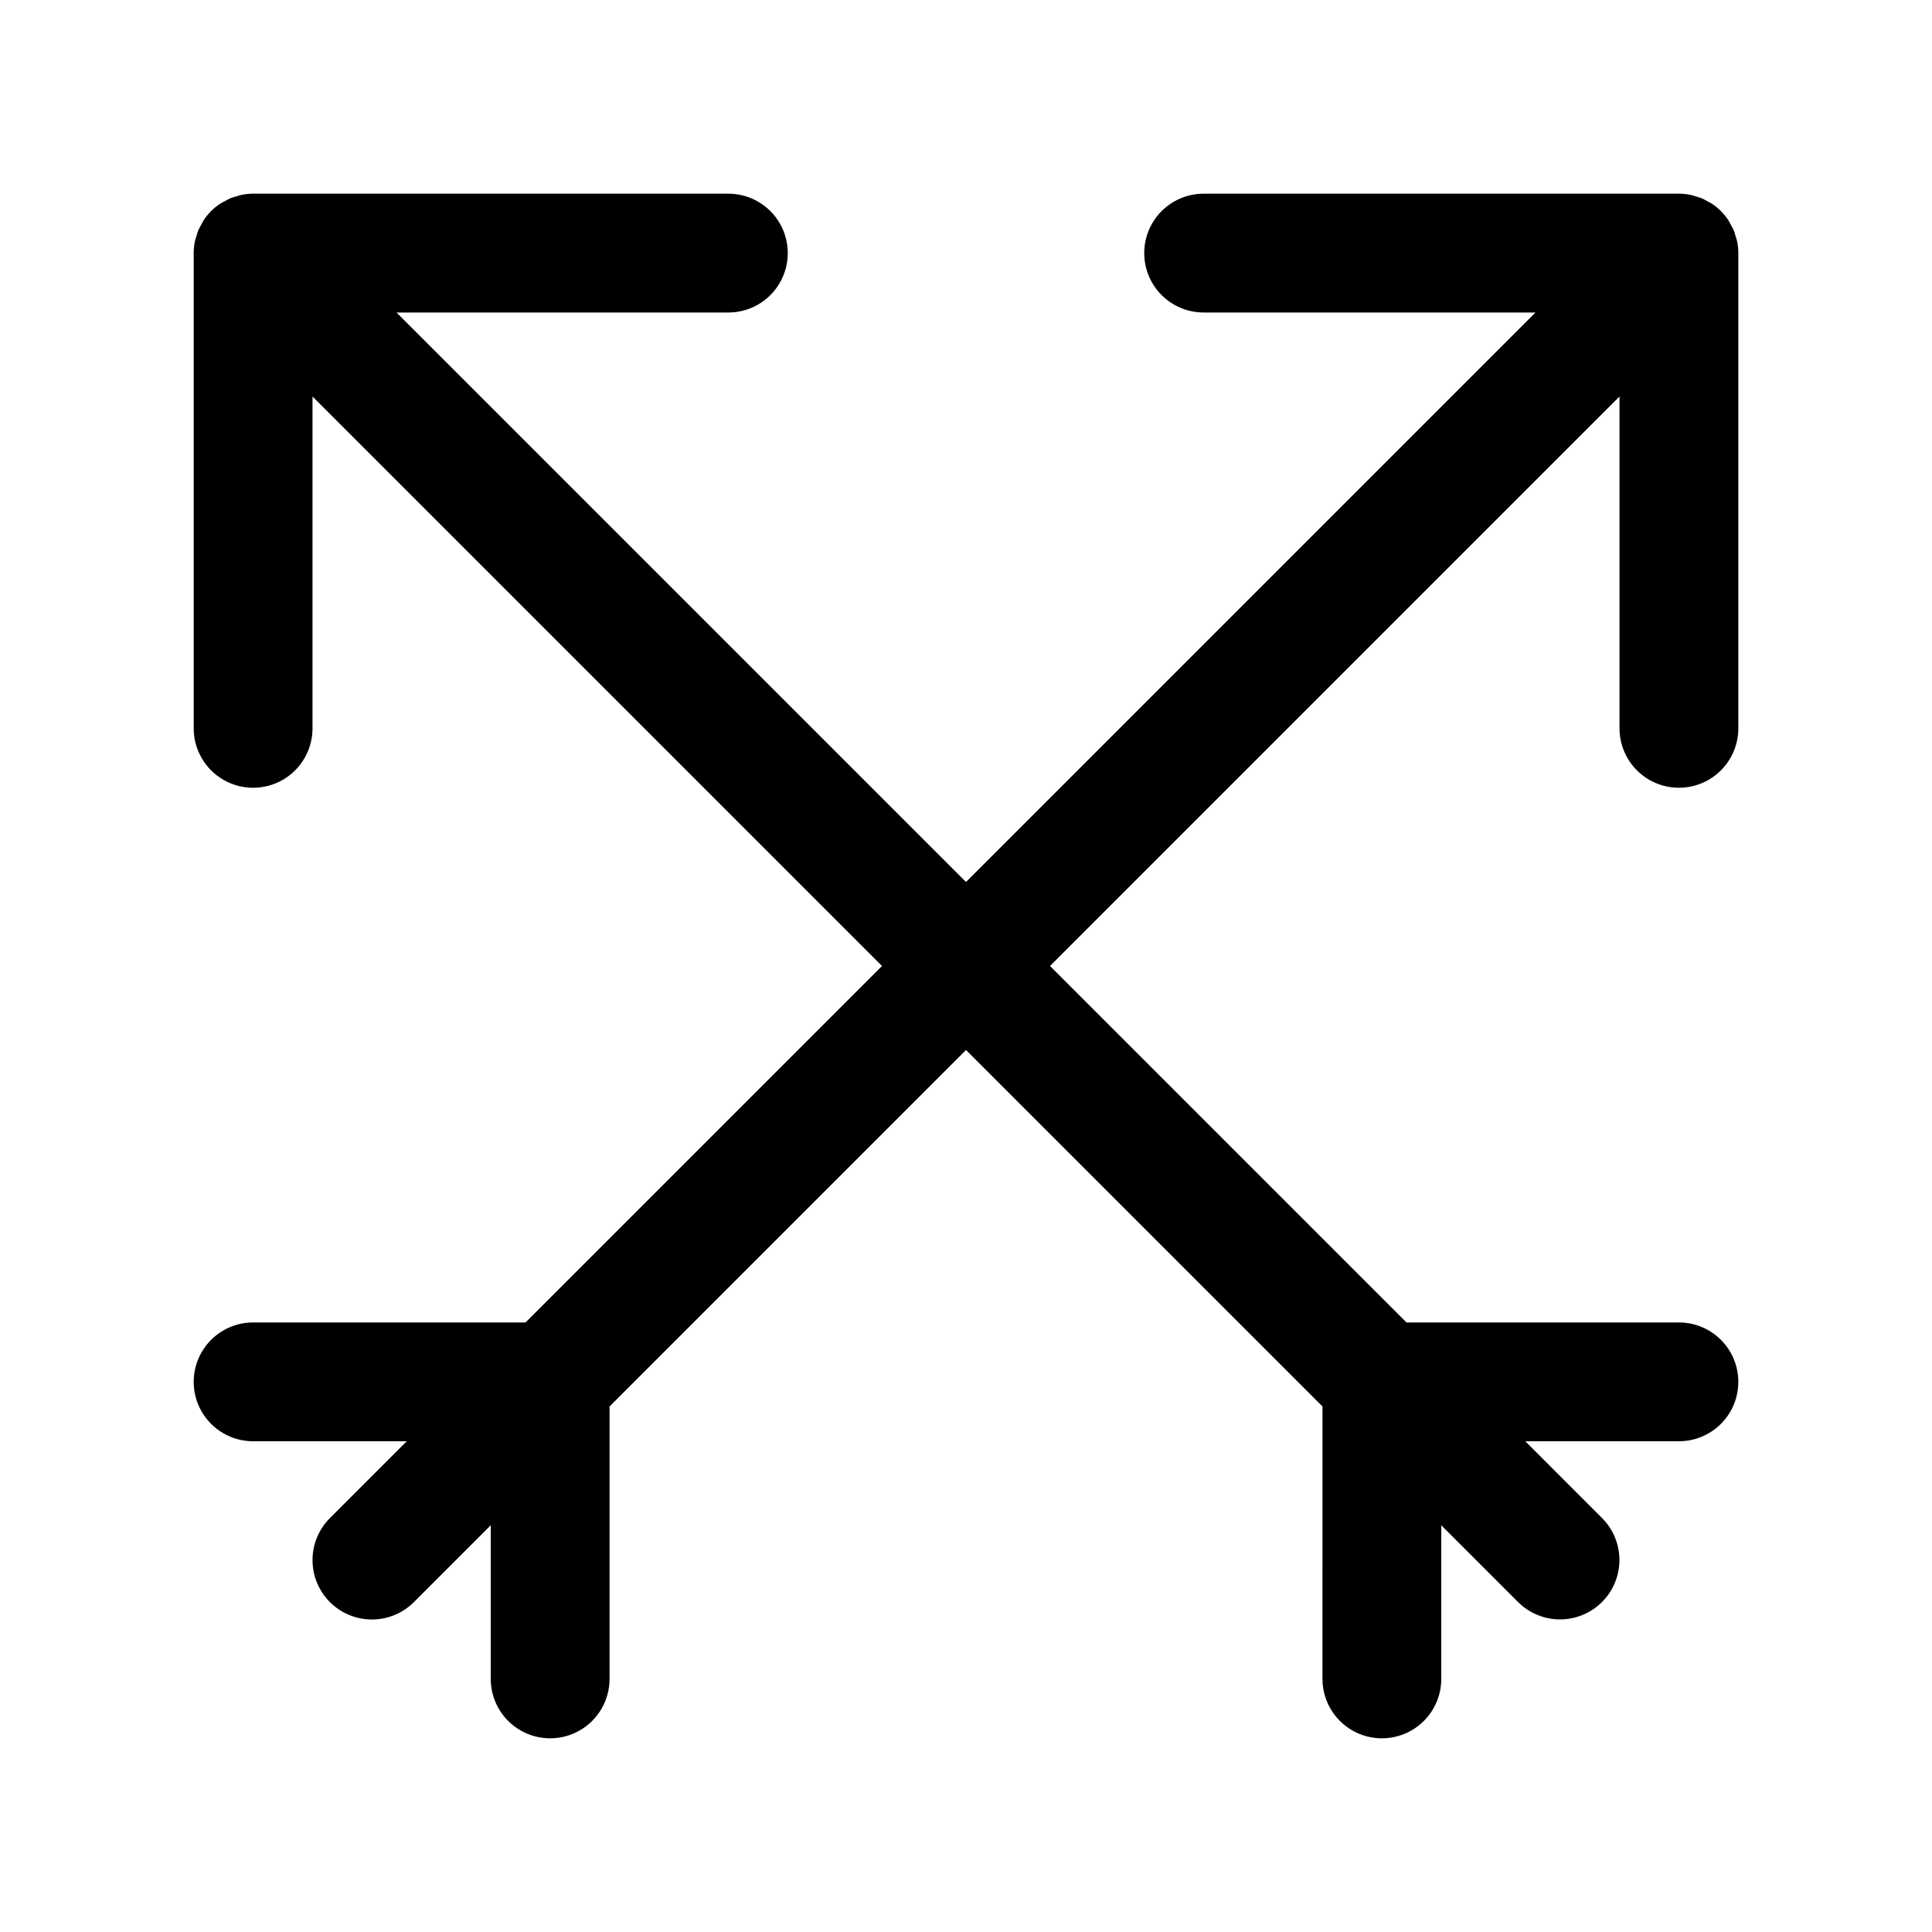 <?xml version="1.0" encoding="UTF-8"?>
<!-- Uploaded to: SVG Repo, www.svgrepo.com, Generator: SVG Repo Mixer Tools -->
<svg fill="#000000" width="800px" height="800px" version="1.1" viewBox="144 144 512 512" xmlns="http://www.w3.org/2000/svg">
 <path d="m603.96 206.64c-0.137-0.535-0.301-1.066-0.492-1.586-0.238-0.52-0.504-1.023-0.797-1.512-0.219-0.398-0.398-0.824-0.652-1.203v0.004c-1.145-1.73-2.629-3.215-4.359-4.363-0.391-0.262-0.828-0.449-1.242-0.676v0.004c-0.477-0.285-0.965-0.543-1.465-0.773-0.531-0.195-1.07-0.363-1.621-0.504-0.441-0.129-0.871-0.301-1.32-0.391-1.016-0.203-2.047-0.309-3.086-0.312h-125.95c-5.625 0-10.824 3.004-13.637 7.875-2.812 4.871-2.812 10.871 0 15.742s8.012 7.871 13.637 7.871h87.945l-150.92 150.92-150.92-150.92h87.945c5.625 0 10.82-3 13.633-7.871s2.812-10.871 0-15.742c-2.812-4.871-8.008-7.875-13.633-7.875h-125.95c-1.035 0.004-2.07 0.109-3.086 0.312-0.449 0.09-0.883 0.266-1.324 0.395-0.547 0.137-1.086 0.305-1.613 0.5-0.504 0.23-0.996 0.492-1.477 0.777-0.41 0.227-0.848 0.41-1.234 0.672v-0.004c-1.73 1.148-3.215 2.633-4.359 4.363-0.254 0.379-0.434 0.801-0.652 1.203-0.293 0.488-0.559 0.988-0.793 1.508-0.195 0.52-0.359 1.051-0.496 1.59-0.133 0.449-0.309 0.891-0.398 1.348-0.203 1.012-0.309 2.047-0.312 3.082v125.95c0 5.625 3.004 10.82 7.875 13.633 4.871 2.812 10.871 2.812 15.742 0s7.871-8.008 7.871-13.633v-87.945l150.92 150.92-94.465 94.465-72.199-0.004c-5.625 0-10.824 3.004-13.637 7.875-2.812 4.871-2.812 10.871 0 15.742s8.012 7.871 13.637 7.871h40.715l-20.359 20.359c-2.953 2.949-4.613 6.957-4.613 11.133 0 4.176 1.656 8.18 4.609 11.133s6.961 4.613 11.137 4.609c4.176 0 8.18-1.66 11.133-4.613l20.355-20.355v40.711c0 5.625 3 10.824 7.871 13.637 4.871 2.812 10.871 2.812 15.746 0 4.871-2.812 7.871-8.012 7.871-13.637v-72.199l94.465-94.465 94.465 94.465-0.004 72.199c0 5.625 3.004 10.824 7.875 13.637 4.871 2.812 10.871 2.812 15.742 0s7.871-8.012 7.871-13.637v-40.711l20.355 20.355h0.004c3.977 3.965 9.77 5.508 15.191 4.051 5.426-1.457 9.664-5.695 11.121-11.117 1.457-5.426-0.086-11.219-4.051-15.195l-20.355-20.359h40.711c5.625 0 10.824-3 13.637-7.871s2.812-10.871 0-15.742c-2.812-4.871-8.012-7.875-13.637-7.875h-72.199l-94.465-94.465 150.92-150.92v87.945c0 5.625 3 10.82 7.871 13.633 4.871 2.812 10.875 2.812 15.746 0 4.871-2.812 7.871-8.008 7.871-13.633v-125.95c-0.004-1.035-0.105-2.07-0.312-3.082-0.09-0.461-0.266-0.898-0.398-1.352z"/>
</svg>